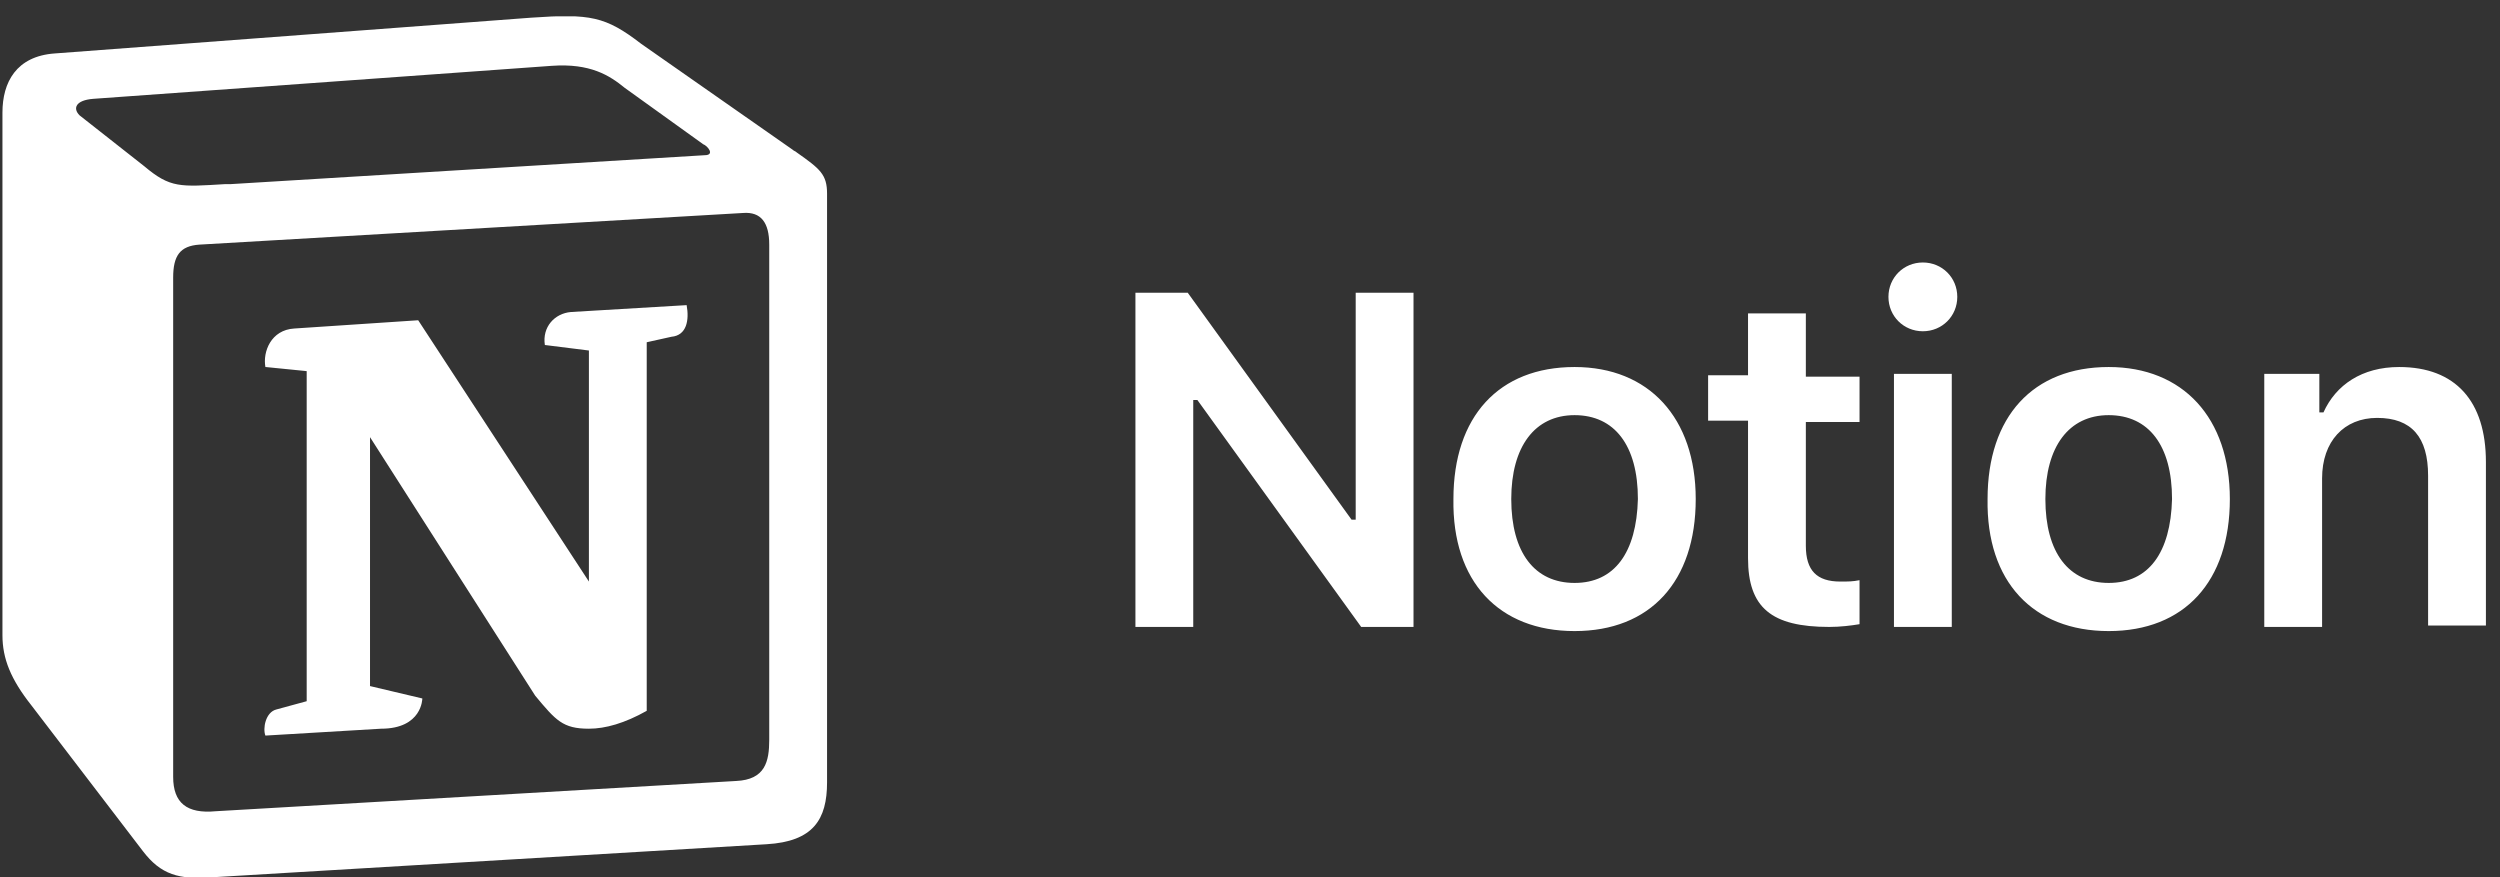 <svg width="151" height="53" viewBox="0 0 151 53" fill="none" xmlns="http://www.w3.org/2000/svg">
<rect x="0" y="0" width="151" height="53" fill="#333333" stroke="none"/>
<g clip-path="url(#clip0_2055_3052)">
<path fill-rule="evenodd" clip-rule="evenodd" d="M32.078 1.068L3.308 3.228C0.98 3.394 0.148 4.973 0.148 6.8V38.366C0.148 39.778 0.647 41.024 1.895 42.602L8.63 51.407C9.711 52.819 10.791 53.151 12.87 52.985L46.296 50.992C49.123 50.826 49.954 49.497 49.954 47.254V11.701C49.954 10.538 49.539 10.206 48.125 9.209C48.042 9.126 47.959 9.126 47.876 9.043L38.729 2.647C36.568 0.985 35.653 0.819 32.078 1.068ZM13.618 11.12C10.875 11.286 10.293 11.369 8.713 10.04L4.805 6.966C4.389 6.551 4.555 6.053 5.636 5.969L33.325 3.976C35.653 3.81 36.817 4.557 37.732 5.305L42.471 8.711C42.721 8.794 43.219 9.375 42.554 9.375L13.951 11.12H13.618ZM10.459 46.922V16.768C10.459 15.439 10.875 14.858 12.039 14.775L44.882 12.864C45.963 12.781 46.462 13.445 46.462 14.775V44.679C46.462 46.008 46.213 47.088 44.467 47.171L13.037 48.998C11.29 49.164 10.459 48.5 10.459 46.922ZM41.473 18.43C41.64 19.343 41.473 20.257 40.559 20.34L39.062 20.672V42.934C37.732 43.682 36.568 44.014 35.57 44.014C33.99 44.014 33.574 43.516 32.327 42.021L22.349 26.404V41.439L25.509 42.187C25.509 42.187 25.509 44.014 23.014 44.014L16.03 44.429C15.864 44.014 16.03 43.017 16.695 42.851L18.524 42.353V22.417L16.03 22.168C15.864 21.254 16.362 19.925 17.776 19.842L25.259 19.343L35.57 35.126V21.171L32.909 20.838C32.743 19.759 33.491 18.928 34.489 18.845L41.473 18.43Z" fill="white"/>
<path d="M72.072 37.867V24.161H72.322L82.216 37.867H85.376V17.682H81.884V31.388H81.634L71.74 17.682H68.58V37.867H72.072ZM95.105 38.117C99.678 38.117 102.422 35.126 102.422 30.142C102.422 25.241 99.594 22.168 95.105 22.168C90.531 22.168 87.787 25.158 87.787 30.142C87.704 35.126 90.531 38.117 95.105 38.117ZM95.105 35.209C92.693 35.209 91.28 33.382 91.28 30.142C91.28 26.985 92.693 25.075 95.105 25.075C97.516 25.075 98.929 26.902 98.929 30.142C98.846 33.382 97.516 35.209 95.105 35.209ZM105.581 18.845V22.666H103.17V25.407H105.581V33.714C105.581 36.704 106.995 37.867 110.487 37.867C111.152 37.867 111.817 37.784 112.316 37.701V35.043C111.9 35.126 111.651 35.126 111.152 35.126C109.739 35.126 109.073 34.462 109.073 32.966V25.49H112.316V22.749H109.073V18.928H105.581V18.845ZM114.395 37.867H117.887V22.583H114.395V37.867ZM116.141 20.008C117.305 20.008 118.22 19.094 118.22 17.931C118.22 16.768 117.305 15.854 116.141 15.854C114.977 15.854 114.062 16.768 114.062 17.931C114.062 19.094 114.977 20.008 116.141 20.008ZM127.366 38.117C131.939 38.117 134.683 35.126 134.683 30.142C134.683 25.241 131.856 22.168 127.366 22.168C122.793 22.168 120.049 25.158 120.049 30.142C119.966 35.126 122.793 38.117 127.366 38.117ZM127.366 35.209C124.955 35.209 123.541 33.382 123.541 30.142C123.541 26.985 124.955 25.075 127.366 25.075C129.777 25.075 131.191 26.902 131.191 30.142C131.108 33.382 129.777 35.209 127.366 35.209ZM136.762 37.867H140.254V28.896C140.254 26.653 141.585 25.241 143.58 25.241C145.659 25.241 146.657 26.404 146.657 28.73V37.784H150.149V27.899C150.149 24.244 148.32 22.168 144.91 22.168C142.665 22.168 141.086 23.247 140.337 24.909H140.088V22.583H136.762V37.867Z" fill="white"/>
</g>
<defs>
<clipPath id="clip0_2055_3052">
<rect width="150" height="52" fill="white" transform="translate(0.148 0.985)"/>
</clipPath>
</defs>
</svg>
